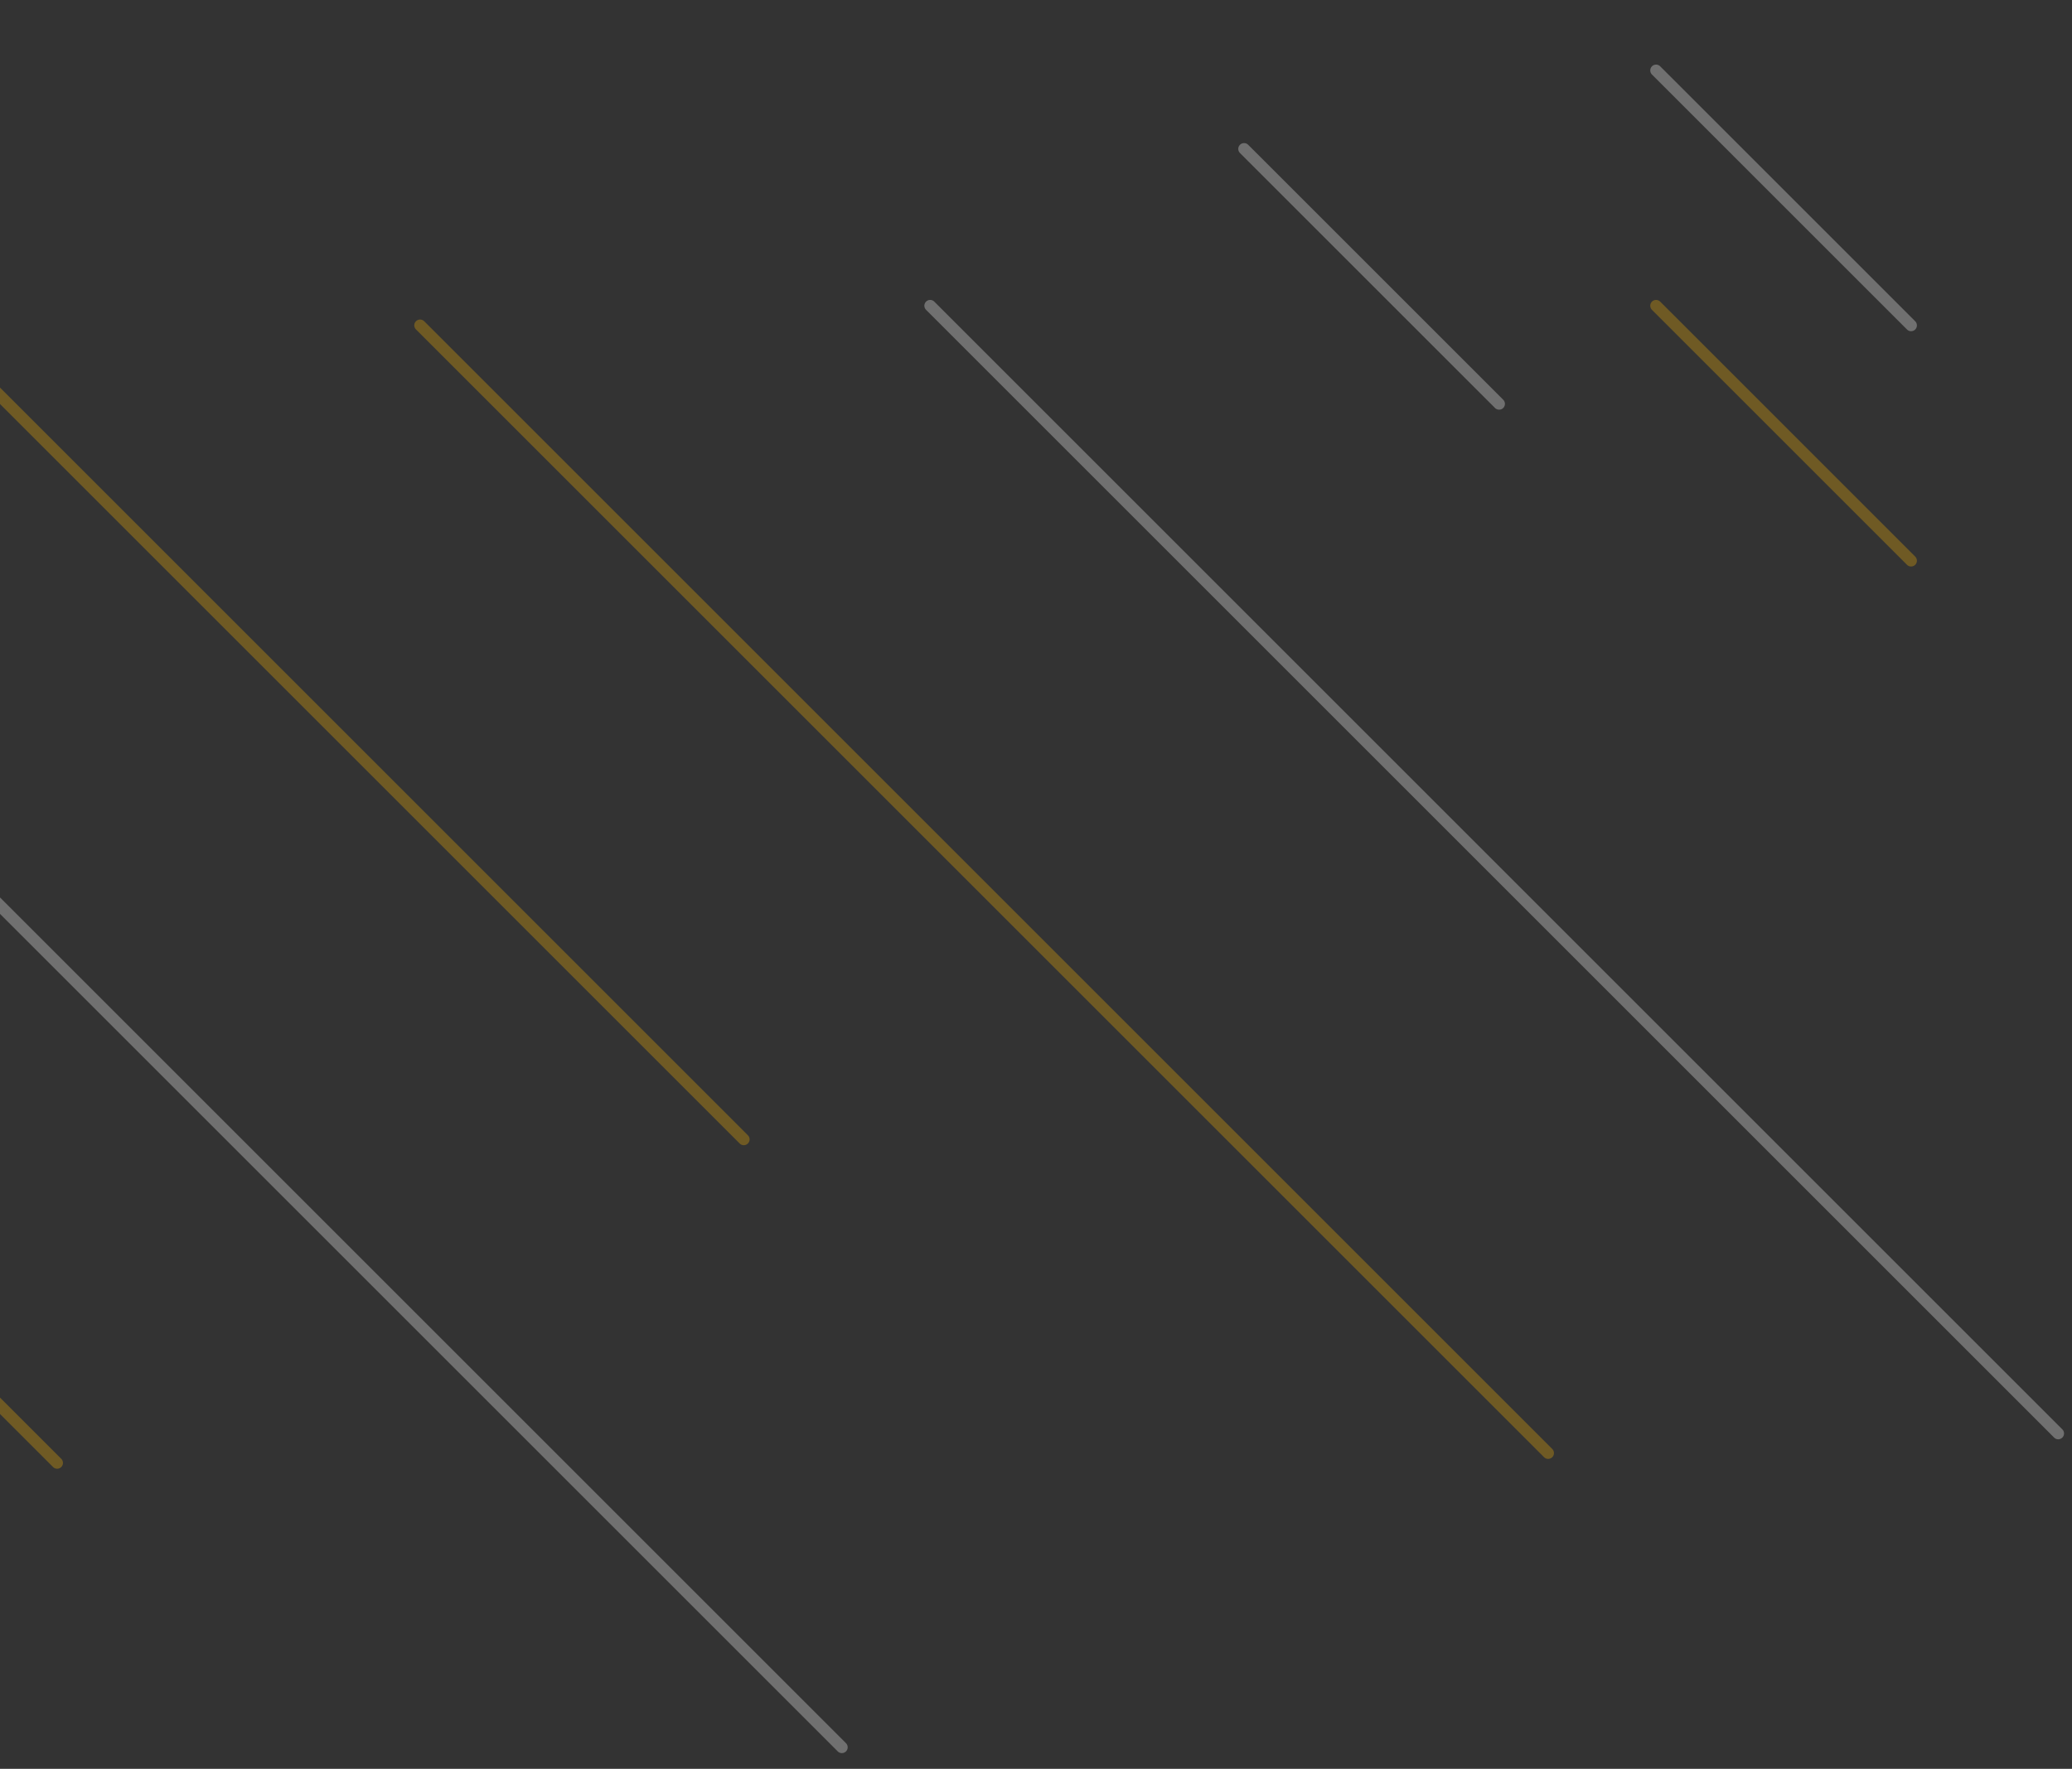 <svg width="178" height="152" viewBox="0 0 178 152" fill="none" xmlns="http://www.w3.org/2000/svg">
<rect x="0" y="0" width="178" height="152" fill="#333333" stroke="none"/>
<g opacity="0.3">
<path d="M-92 28.801L4.909 125.71" stroke="#FBB500" stroke-linecap="round"/>
<path d="M-24.586 53.238L72.323 150.147" stroke="white" stroke-linecap="round"/>
<path d="M-33.012 1L63.897 97.909" stroke="#FBB500" stroke-linecap="round"/>
<path d="M36.088 27.957L132.997 124.866" stroke="#FBB500" stroke-linecap="round"/>
<path d="M79.908 26.271L176.817 123.18" stroke="white" stroke-linecap="round"/>
<path d="M106.875 12.795L128.785 34.705" stroke="white" stroke-linecap="round"/>
<path d="M142.268 26.271L164.177 48.181" stroke="#FBB500" stroke-linecap="round"/>
<path d="M142.268 6.051L164.177 27.961" stroke="white" stroke-linecap="round"/>
</g>
</svg>
